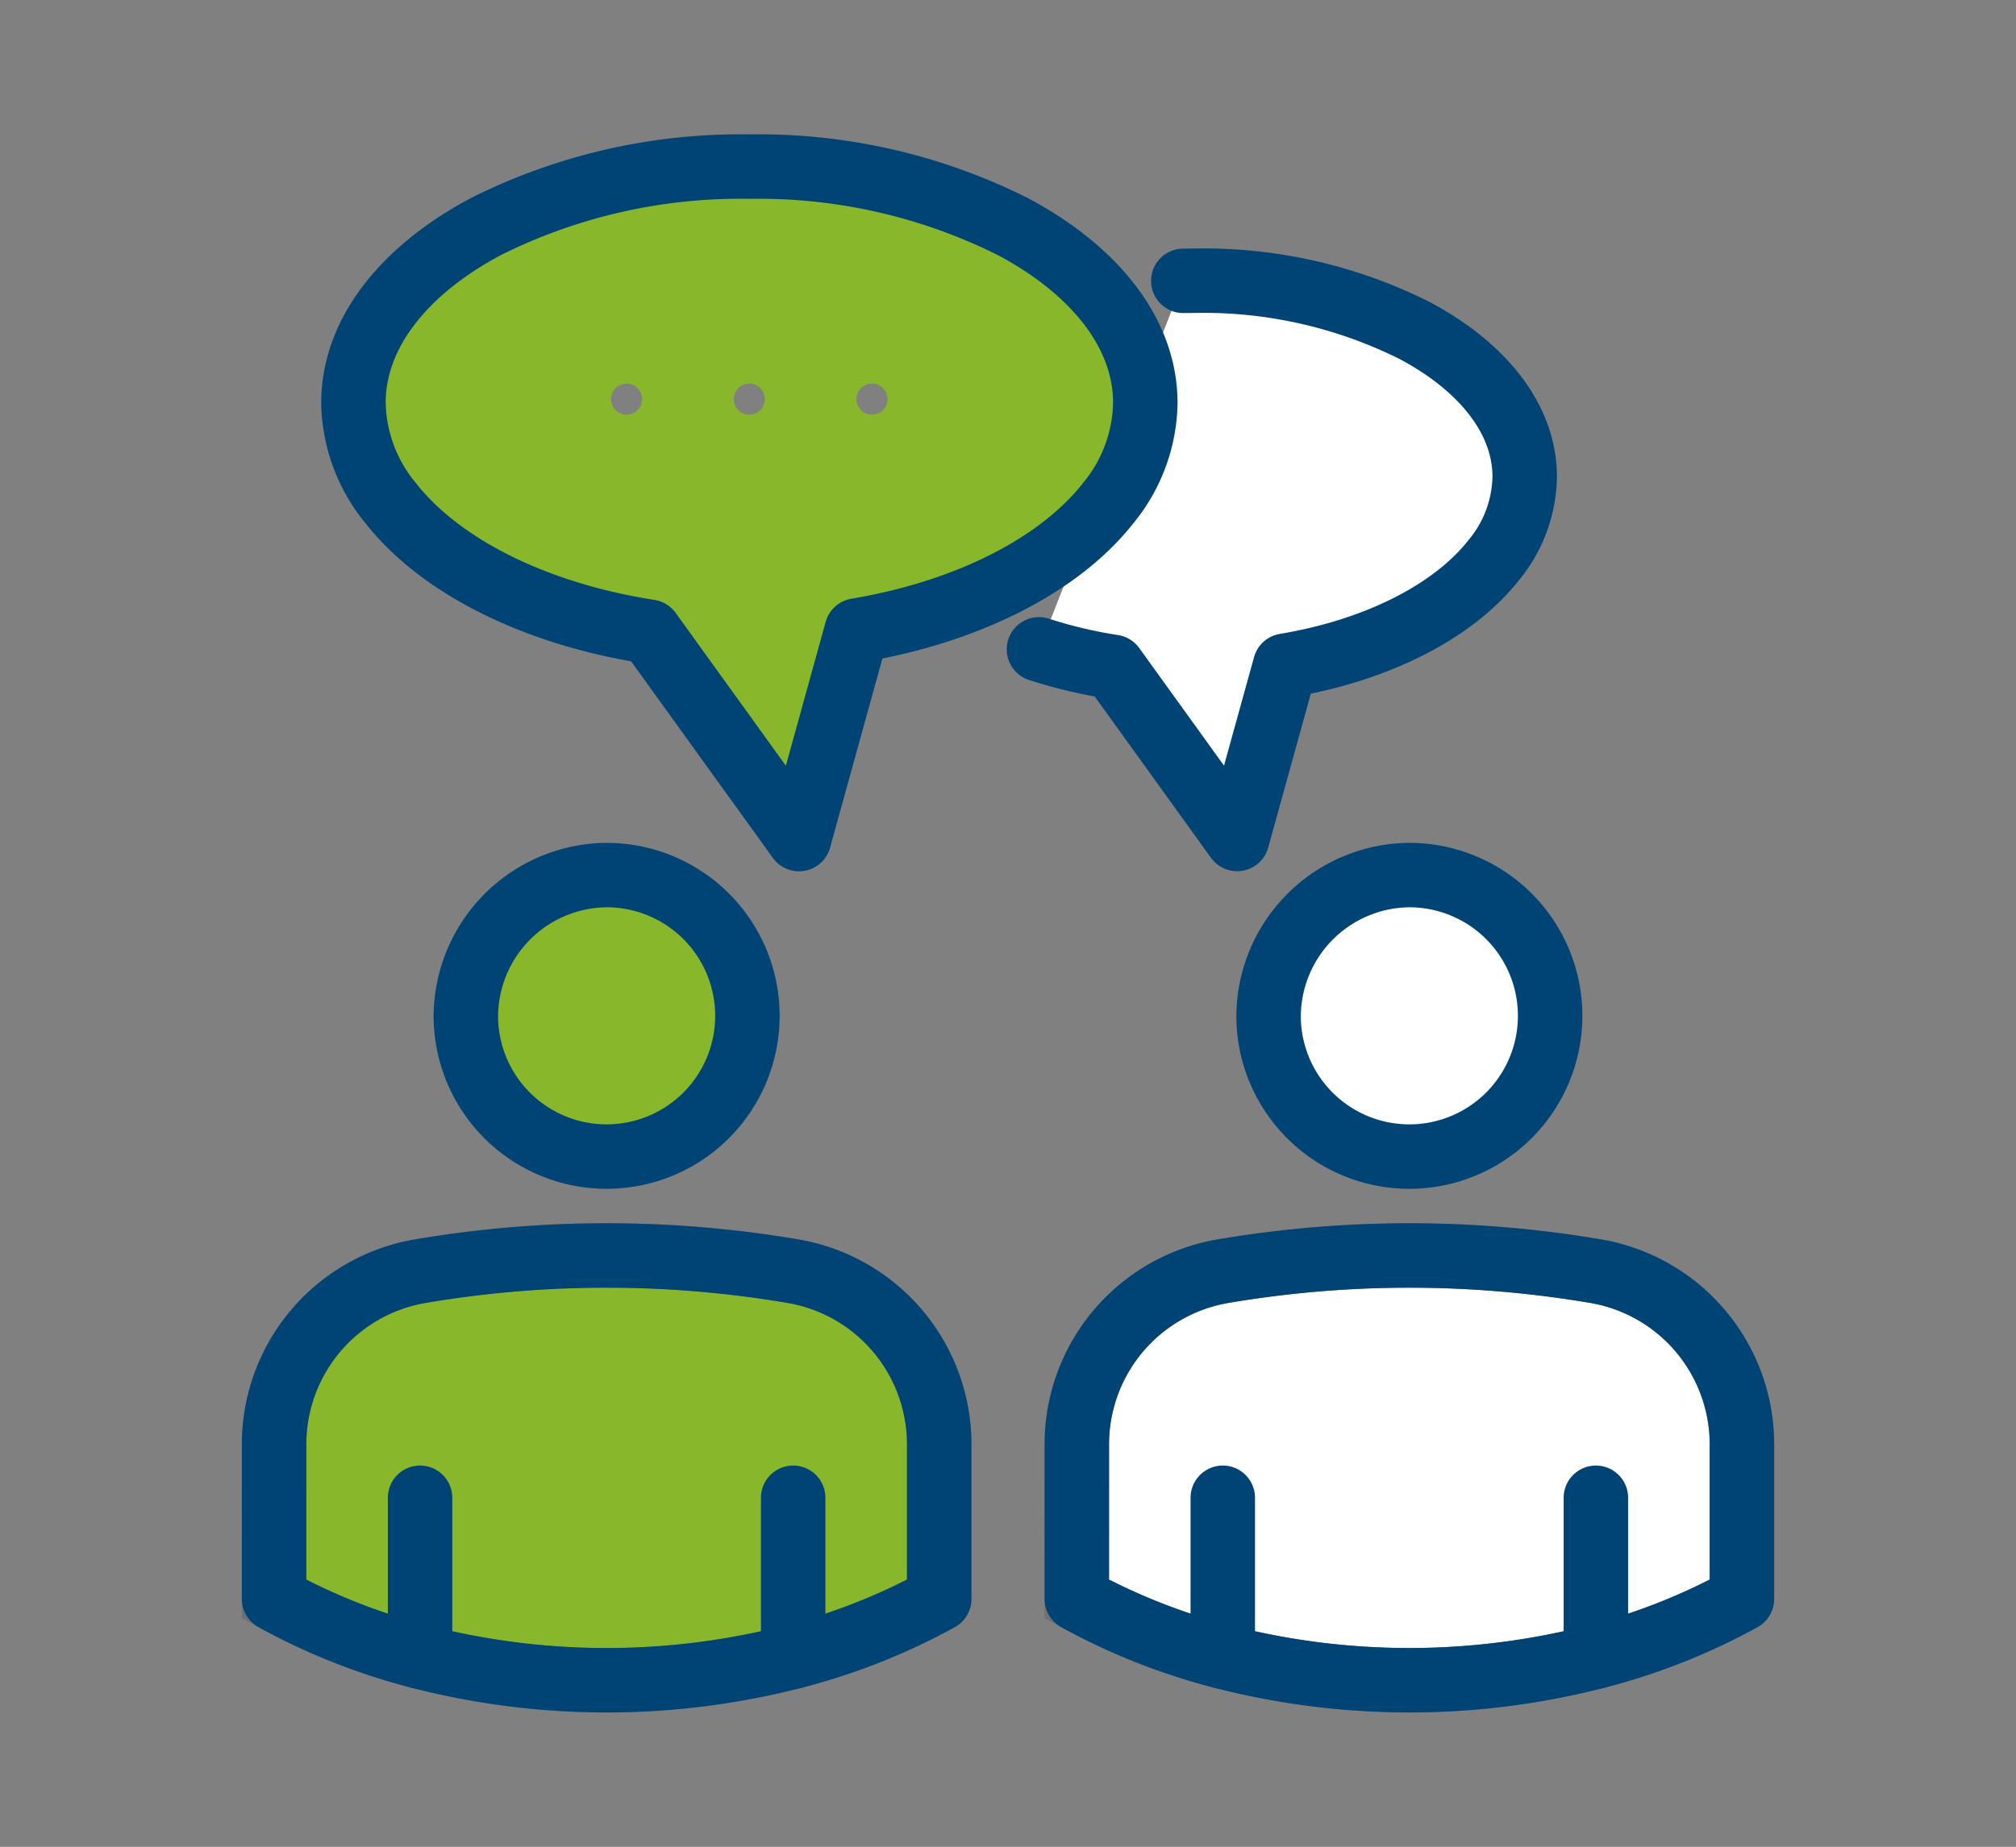<svg xmlns="http://www.w3.org/2000/svg" xmlns:xlink="http://www.w3.org/1999/xlink" width="93.837" height="85.985" viewBox="0 0 93.837 85.985"><rect x="0" y="0" width="93.837" height="85.985" fill="#808080" stroke="none"/><defs><clipPath id="a"><rect width="93.837" height="85.985" transform="translate(-12 -7)" fill="none" stroke="rgba(0,0,0,0)" stroke-width="3"/></clipPath></defs><g transform="translate(12 7)"><g clip-path="url(#a)"><path d="M154.583,194.143a34.924,34.924,0,0,1-18.08,0,29.087,29.087,0,0,1-6.439-2.594v-7.155a8.177,8.177,0,0,1,6.767-8.1,51.827,51.827,0,0,1,17.423,0,8.179,8.179,0,0,1,6.769,8.1v7.155a29.1,29.1,0,0,1-6.441,2.594" transform="translate(-91.944 -124.105)" fill="#fff" stroke="#707070" stroke-width="3"/><path d="M52.047,13.585a7.52,7.52,0,0,1-1.725,4.657c-2.251,2.869-6.517,5.064-11.708,5.933L35.928,33.89l-6.958-9.652c-5.338-.83-9.738-3.053-12.039-5.978a7.513,7.513,0,0,1-1.743-4.674c0-3.269,2.387-6.2,6.177-8.218A26.462,26.462,0,0,1,33.617,2.582,26.4,26.4,0,0,1,45.909,5.389c3.769,2.013,6.138,4.938,6.138,8.2m-12-.182a.723.723,0,1,0-.722.724.723.723,0,0,0,.722-.724m-5.71,0a.723.723,0,1,0-.724.724.724.724,0,0,0,.724-.724m-5.712,0a.722.722,0,1,0-.722.724.722.722,0,0,0,.722-.724" transform="translate(-10.737 -1.825)" fill="#88b72c"/><path d="M27.1,194.143a34.922,34.922,0,0,1-18.08,0,29.036,29.036,0,0,1-6.439-2.594v-7.155a8.177,8.177,0,0,1,6.767-8.1,51.825,51.825,0,0,1,17.423,0,8.179,8.179,0,0,1,6.769,8.1v7.155a29.086,29.086,0,0,1-6.441,2.594" transform="translate(-1.825 -124.105)" fill="#88b72c" stroke="#707070" stroke-width="3"/><path d="M33.042,121.786a6.553,6.553,0,1,0,6.551-6.659A6.607,6.607,0,0,0,33.042,121.786Z" transform="translate(-23.358 -81.385)" fill="#88b72c" stroke="#004375" stroke-linecap="round" stroke-linejoin="round" stroke-width="3"/><path d="M2.582,191.549a29.029,29.029,0,0,0,6.439,2.594,34.922,34.922,0,0,0,18.08,0,29.091,29.091,0,0,0,6.441-2.594v-7.155a8.179,8.179,0,0,0-6.77-8.1,51.841,51.841,0,0,0-17.422,0,8.177,8.177,0,0,0-6.767,8.1Z" transform="translate(-1.825 -124.105)" fill="none" stroke="#004375" stroke-linecap="round" stroke-linejoin="round" stroke-width="3"/><line y1="7.399" transform="translate(24.919 62.732)" fill="none" stroke="#004375" stroke-linecap="round" stroke-linejoin="round" stroke-width="3"/><line y1="7.399" transform="translate(7.552 62.732)" fill="none" stroke="#004375" stroke-linecap="round" stroke-linejoin="round" stroke-width="3"/><line y1="7.399" transform="translate(62.282 62.732)" fill="none" stroke="#004375" stroke-linecap="round" stroke-linejoin="round" stroke-width="3"/><path d="M160.525,121.786a6.553,6.553,0,1,0,6.551-6.659A6.607,6.607,0,0,0,160.525,121.786Z" transform="translate(-113.477 -81.385)" fill="#fff" stroke="#004375" stroke-linecap="round" stroke-linejoin="round" stroke-width="3"/><path d="M130.065,191.549a29.075,29.075,0,0,0,6.439,2.594,34.922,34.922,0,0,0,18.08,0,29.1,29.1,0,0,0,6.441-2.594v-7.155a8.179,8.179,0,0,0-6.77-8.1,51.841,51.841,0,0,0-17.422,0,8.177,8.177,0,0,0-6.767,8.1Z" transform="translate(-91.944 -124.105)" fill="none" stroke="#004375" stroke-linecap="round" stroke-linejoin="round" stroke-width="3"/><line y1="7.399" transform="translate(44.916 62.732)" fill="none" stroke="#004375" stroke-linecap="round" stroke-linejoin="round" stroke-width="3"/><path d="M130.767,20.714c.195,0,.389-.006.586-.006a21.915,21.915,0,0,1,10.205,2.331c3.128,1.671,5.1,4.1,5.1,6.8a6.234,6.234,0,0,1-1.431,3.866c-1.868,2.385-5.41,4.208-9.721,4.927L133.273,46.7,127.5,38.688a22.137,22.137,0,0,1-3.451-.817" transform="translate(-87.689 -14.639)" fill="#fff" stroke="#004375" stroke-linecap="round" stroke-linejoin="round" stroke-width="3"/><path d="M21.367,5.367A26.463,26.463,0,0,1,33.618,2.582,26.4,26.4,0,0,1,45.91,5.389c3.769,2.013,6.138,4.938,6.138,8.2a7.519,7.519,0,0,1-1.725,4.657c-2.251,2.869-6.517,5.064-11.708,5.933L35.929,33.89l-6.958-9.652c-5.338-.83-9.738-3.053-12.039-5.978a7.514,7.514,0,0,1-1.742-4.675C15.19,10.316,17.577,7.382,21.367,5.367Z" transform="translate(-10.738 -1.825)" fill="none" stroke="#004375" stroke-linecap="round" stroke-linejoin="round" stroke-width="3"/></g></g></svg>